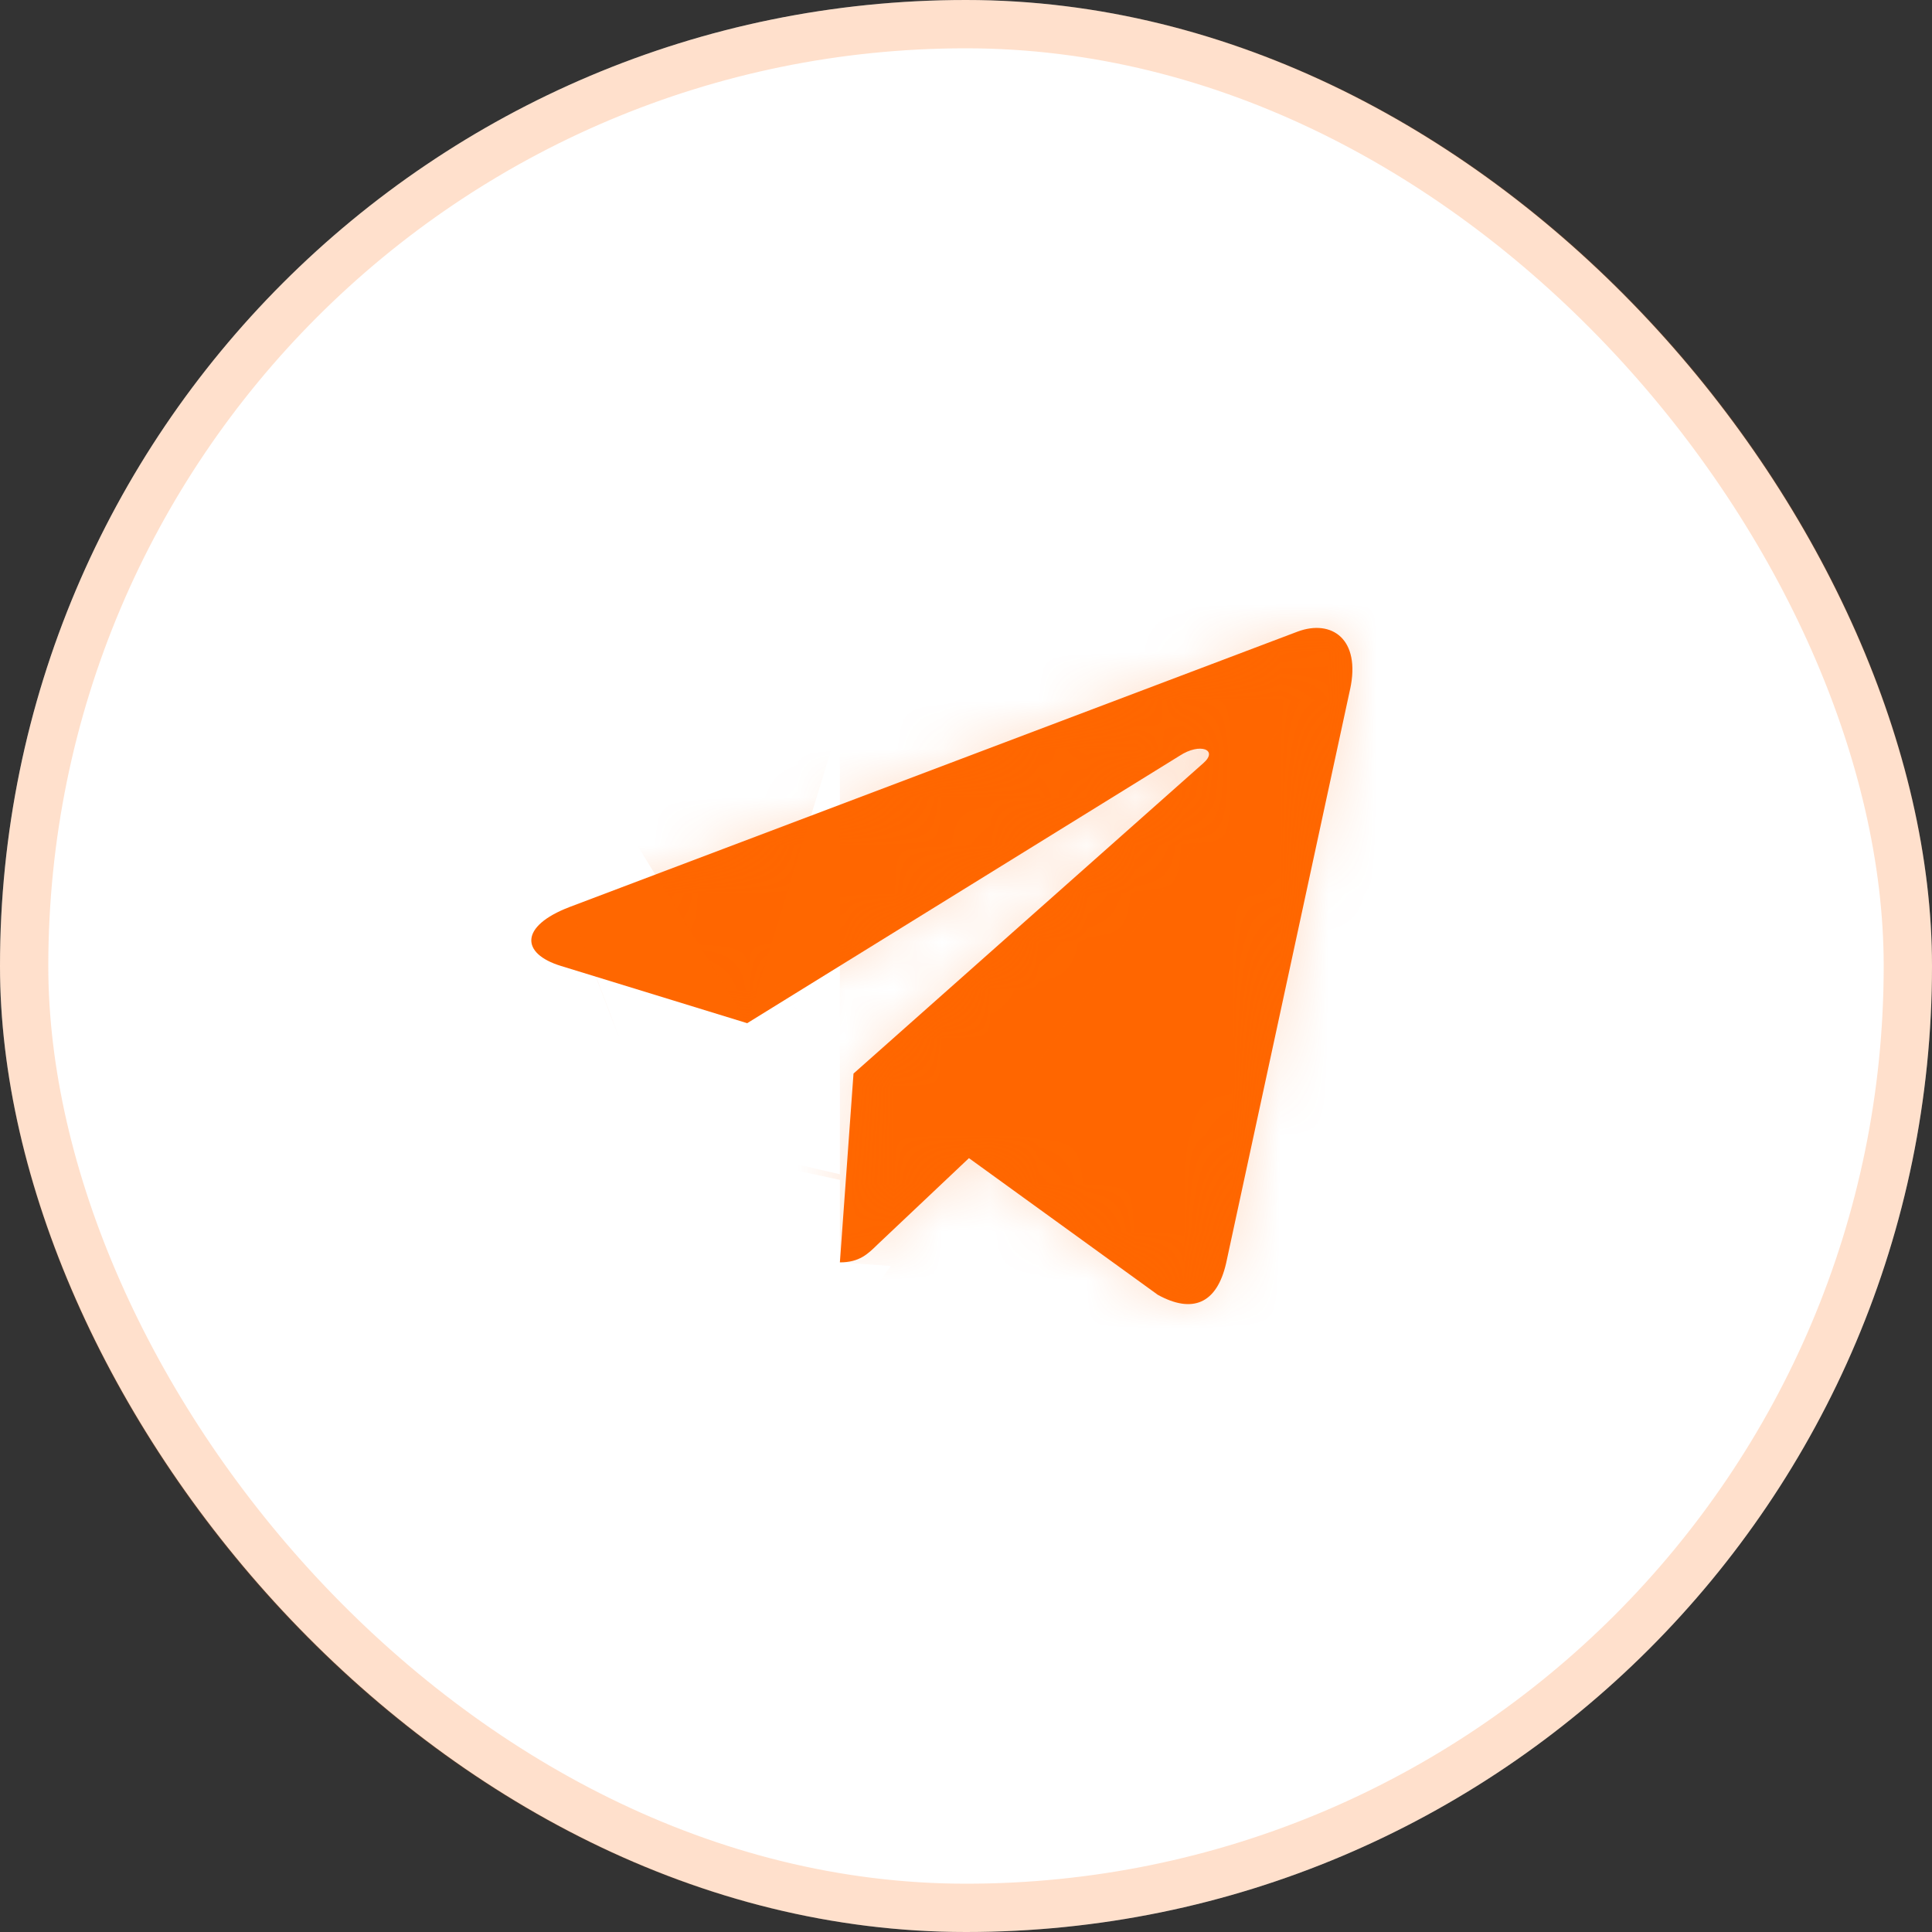 <svg width="40" height="40" viewBox="0 0 40 40" fill="none" xmlns="http://www.w3.org/2000/svg">
<rect x="0" y="0" width="40" height="40" fill="#333333" stroke="none"/>
<rect width="40" height="40" rx="20" fill="white"/>
<rect x="0.5" y="0.5" width="39" height="39" rx="19.5" stroke="#FF6700" stroke-opacity="0.2"/>
<mask id="path-3-inside-1_1637_5970" fill="white">
<path d="M17.671 22.227L17.389 26.136C17.792 26.136 17.966 25.965 18.175 25.76L20.061 23.978L23.97 26.807C24.687 27.202 25.192 26.994 25.385 26.155L27.951 14.275L27.952 14.274C28.179 13.227 27.568 12.818 26.87 13.075L11.789 18.78C10.76 19.175 10.776 19.742 11.614 19.999L15.47 21.184L24.425 15.646C24.847 15.37 25.23 15.523 24.915 15.799L17.671 22.227Z"/>
</mask>
<path d="M17.671 22.227L17.389 26.136C17.792 26.136 17.966 25.965 18.175 25.76L20.061 23.978L23.97 26.807C24.687 27.202 25.192 26.994 25.385 26.155L27.951 14.275L27.952 14.274C28.179 13.227 27.568 12.818 26.87 13.075L11.789 18.78C10.76 19.175 10.776 19.742 11.614 19.999L15.47 21.184L24.425 15.646C24.847 15.37 25.23 15.523 24.915 15.799L17.671 22.227Z" fill="#FF6700"/>
<path d="M17.671 22.227L3.511 6.27L-2.984 12.034L-3.608 20.696L17.671 22.227ZM17.389 26.136L-3.889 24.605L-5.534 47.469H17.389V26.136ZM18.175 25.76L3.527 10.25L3.378 10.391L3.232 10.535L18.175 25.76ZM20.061 23.978L32.569 6.696L18.257 -3.661L5.414 8.469L20.061 23.978ZM23.97 26.807L11.463 44.089L12.527 44.86L13.678 45.494L23.97 26.807ZM25.385 26.155L46.173 30.949L46.206 30.804L46.238 30.659L25.385 26.155ZM27.951 14.275L12.95 -0.894L8.438 3.569L7.098 9.772L27.951 14.275ZM27.952 14.274L42.952 29.443L47.455 24.99L48.799 18.801L27.952 14.274ZM26.87 13.075L19.506 -6.947L19.413 -6.913L19.321 -6.879L26.87 13.075ZM11.789 18.78L4.24 -1.173L4.194 -1.156L4.149 -1.138L11.789 18.78ZM11.614 19.999L17.882 -0.393L17.872 -0.396L17.862 -0.399L11.614 19.999ZM15.47 21.184L9.202 41.576L18.456 44.42L26.689 39.329L15.47 21.184ZM24.425 15.646L35.645 33.791L35.878 33.647L36.107 33.497L24.425 15.646ZM24.915 15.799L10.867 -0.256L10.811 -0.208L10.756 -0.158L24.915 15.799ZM-3.608 20.696L-3.889 24.605L38.668 27.667L38.949 23.758L-3.608 20.696ZM17.389 47.469C20.939 47.469 24.782 46.63 28.413 44.562C30.013 43.651 31.203 42.708 31.954 42.06C32.325 41.74 32.618 41.466 32.8 41.293C32.968 41.134 33.113 40.99 33.118 40.985L3.232 10.535C2.784 10.973 4.607 9.019 7.296 7.487C10.688 5.556 14.242 4.802 17.389 4.802V47.469ZM32.823 41.27L34.709 39.488L5.414 8.469L3.527 10.25L32.823 41.27ZM7.554 41.261L11.463 44.089L36.477 9.525L32.569 6.696L7.554 41.261ZM13.678 45.494C16.532 47.065 24.427 50.517 33.59 46.415C42.753 42.313 45.441 34.123 46.173 30.949L4.598 21.362C5.136 19.026 7.475 11.359 16.158 7.472C24.841 3.585 32.125 6.944 34.262 8.12L13.678 45.494ZM46.238 30.659L48.804 18.778L7.098 9.772L4.533 21.652L46.238 30.659ZM42.952 29.444L42.952 29.443L12.951 -0.895L12.95 -0.894L42.952 29.444ZM48.799 18.801C49.726 14.531 50.252 5.137 42.459 -2.274C34.506 -9.837 24.738 -8.872 19.506 -6.947L34.234 33.096C29.701 34.764 20.587 35.805 13.057 28.645C5.687 21.636 6.404 12.97 7.104 9.748L48.799 18.801ZM19.321 -6.879L4.24 -1.173L19.338 38.733L34.419 33.028L19.321 -6.879ZM4.149 -1.138C2.494 -0.503 -0.132 0.703 -2.753 2.972C-5.24 5.124 -9.566 9.914 -10.248 17.545C-10.994 25.904 -6.925 32.108 -3.333 35.425C-0.051 38.458 3.391 39.792 5.366 40.397L17.862 -0.399C19.419 0.078 22.543 1.244 25.619 4.086C29.004 7.213 32.976 13.201 32.25 21.338C31.589 28.745 27.399 33.303 25.173 35.23C22.812 37.274 20.57 38.261 19.43 38.698L4.149 -1.138ZM5.346 40.391L9.202 41.576L21.738 0.792L17.882 -0.393L5.346 40.391ZM26.689 39.329L35.645 33.791L13.206 -2.498L4.25 3.039L26.689 39.329ZM36.107 33.497C34.267 34.701 32.012 35.746 29.376 36.335C27.14 36.835 22.874 37.391 17.904 35.653C15.292 34.74 11.632 32.868 8.547 29.124C5.208 25.073 3.521 19.973 3.712 14.827C4.044 5.895 9.596 0.856 10.867 -0.256L38.963 31.854C40.392 30.604 46.013 25.442 46.349 16.413C46.811 4.009 37.671 -2.635 31.989 -4.622C26.91 -6.398 22.489 -5.845 20.072 -5.305C17.256 -4.676 14.795 -3.546 12.744 -2.205L36.107 33.497ZM10.756 -0.158L3.511 6.27L31.83 38.184L39.074 31.756L10.756 -0.158Z" fill="#FF6700" fill-opacity="0.2" mask="url(#path-3-inside-1_1637_5970)"/>
</svg>
